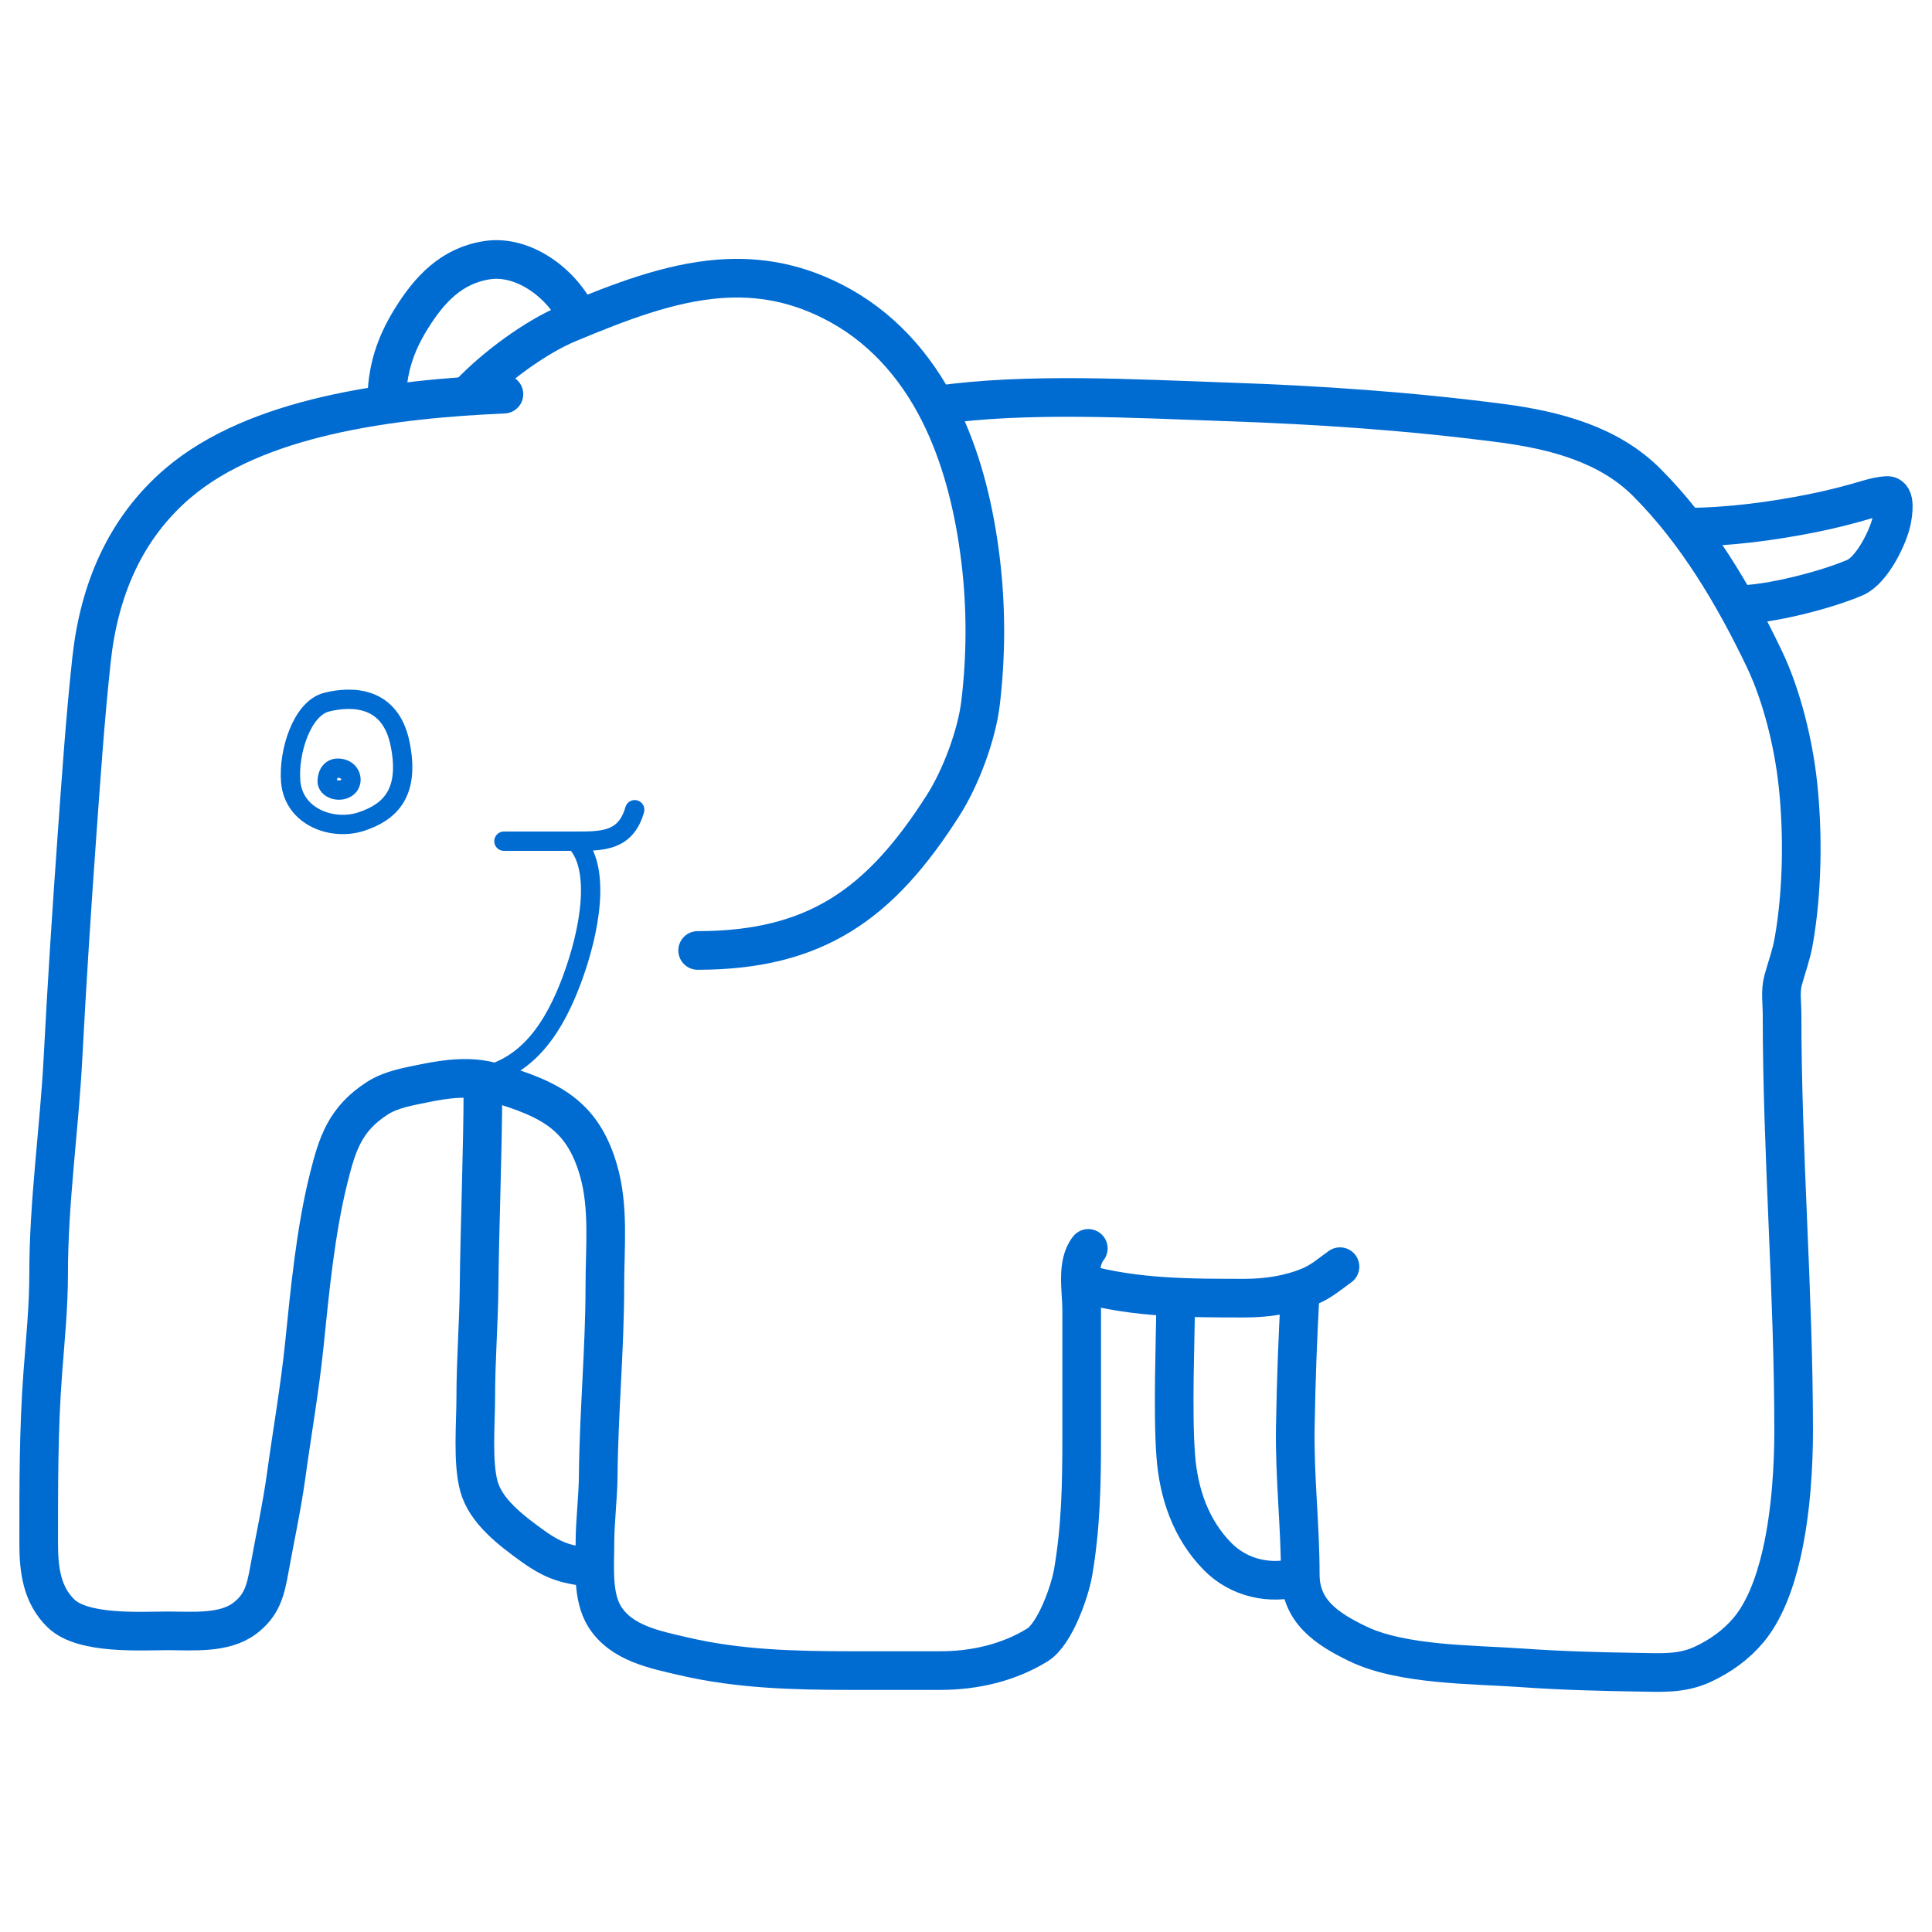 <svg version="1.1" xmlns="http://www.w3.org/2000/svg" xmlns:xlink="http://www.w3.org/1999/xlink" width="100" height="100" viewBox="0,0,256,256"><g fill="none" fill-rule="nonzero" stroke="#006bd1" stroke-width="none" stroke-linecap="round" stroke-linejoin="round" stroke-miterlimit="10" stroke-dasharray="" stroke-dashoffset="0" font-family="none" font-weight="none" font-size="none" text-anchor="none" style="mix-blend-mode: normal"><g transform="translate(-2.568,0.052) scale(2.56,2.56)"><path d="M27.086,20.381c-2.736,0.12 -6.044,0.385 -9.183,1.118c-2.897,0.676 -5.649,1.751 -7.675,3.476c-2.773,2.362 -4.102,5.579 -4.489,9.164c-0.324,3.001 -0.527,5.977 -0.743,8.969c-0.279,3.881 -0.53,7.753 -0.733,11.639c-0.195,3.72 -0.743,7.428 -0.743,11.155c0,1.732 -0.17,3.382 -0.3,5.104c-0.224,2.962 -0.214,5.915 -0.214,8.883c0,1.358 0.17,2.643 1.152,3.599c1.142,1.111 4.139,0.904 5.561,0.904c1.247,0 2.889,0.158 3.951,-0.647c0.88,-0.666 1.073,-1.411 1.266,-2.485c0.299,-1.668 0.653,-3.256 0.885,-4.942c0.308,-2.24 0.702,-4.472 0.933,-6.722c0.29,-2.83 0.58,-5.901 1.266,-8.646c0.445,-1.782 0.845,-3.046 2.509,-4.123c0.727,-0.47 1.642,-0.612 2.48,-0.785c1.113,-0.23 2.364,-0.382 3.466,-0.062c1.586,0.461 2.813,0.908 3.74,1.672c0.795,0.655 1.369,1.544 1.758,2.874c0.564,1.925 0.338,4.006 0.338,5.994c0,3.282 -0.314,6.561 -0.343,9.826c-0.011,1.184 -0.171,2.367 -0.171,3.542c0,1.175 -0.146,2.713 0.495,3.752c0.864,1.4 2.621,1.728 4.137,2.08c2.825,0.656 5.71,0.728 8.603,0.728c1.552,0 3.104,0 4.656,0c1.74,0 3.515,-0.401 5.013,-1.328c0.916,-0.567 1.683,-2.796 1.847,-3.752c0.405,-2.362 0.443,-4.579 0.443,-6.984c0,-2.211 0,-4.421 0,-6.632c0,-0.951 -0.294,-2.36 0.343,-3.156" stroke-width="2"></path><path d="M56.993,66.4c2.776,0.777 5.582,0.771 8.436,0.771c1.153,0 2.309,-0.172 3.38,-0.619c0.589,-0.246 1.043,-0.646 1.552,-1.009" stroke-width="2"></path><path d="M68.305,66.782c-0.138,2.627 -0.213,4.465 -0.257,7.092c-0.042,2.545 0.257,5.071 0.257,7.593c0,1.901 1.344,2.809 2.975,3.596c2.304,1.111 5.987,1.065 8.47,1.242c2.038,0.145 4.09,0.199 6.012,0.228c1.208,0.018 2.277,0.105 3.391,-0.417c0.899,-0.421 1.715,-1.002 2.356,-1.768c0.81,-0.969 1.347,-2.379 1.7,-3.905c0.513,-2.223 0.633,-4.691 0.633,-6.397c0,-3.593 -0.149,-7.176 -0.299,-10.759c-0.15,-3.6 -0.301,-7.2 -0.301,-10.807c0,-0.559 -0.097,-1.206 0.052,-1.752c0.177,-0.65 0.425,-1.321 0.543,-1.98c0.461,-2.579 0.504,-5.59 0.224,-8.188c-0.225,-2.086 -0.822,-4.556 -1.733,-6.465c-1.564,-3.277 -3.516,-6.572 -6.094,-9.15c-1.926,-1.926 -4.639,-2.686 -7.516,-3.062c-4.737,-0.619 -9.456,-0.942 -14.19,-1.102c-4.679,-0.158 -10.387,-0.502 -15.043,0.175" stroke-width="2"></path><path d="M25.287,20.381c1.294,-1.378 3.425,-2.954 5.132,-3.666c2.683,-1.118 5.236,-2.101 7.799,-2.3c2.069,-0.16 4.145,0.191 6.303,1.395c2.416,1.349 4.163,3.49 5.313,5.957c1.05,2.253 1.624,4.738 1.923,7.195c0.301,2.47 0.289,4.98 0,7.401c-0.198,1.659 -1.019,3.859 -1.923,5.28c-1.625,2.553 -3.276,4.45 -5.313,5.702c-1.99,1.223 -4.348,1.83 -7.408,1.83" stroke-width="2"></path><path d="M21.016,20.852c0,-1.727 0.446,-3.033 1.26,-4.352c0.949,-1.537 2.095,-2.771 3.942,-3.054c1.875,-0.288 3.899,1.194 4.728,2.999" stroke-width="2"></path><path d="M16.05,40.434c-0.128,-1.498 0.566,-3.792 1.866,-4.113c1.3,-0.321 3.3,-0.321 3.8,2.179c0.5,2.5 -0.5,3.5 -2,4c-1.5,0.5 -3.509,-0.227 -3.667,-2.066z" stroke-width="1"></path><path d="M25.842,55.718c2.562,-0.494 3.891,-2.701 4.755,-5.01c0.949,-2.538 1.538,-5.831 0.179,-7.19M30.776,43.519h-3.69M30.776,43.519c1.414,0 2.613,0.008 3.08,-1.628" stroke-width="1"></path><path d="M25.998,56.375c0,2.938 -0.17,7.233 -0.198,10.224c-0.018,1.893 -0.171,3.778 -0.171,5.675c0,1.391 -0.183,3.413 0.171,4.663c0.355,1.25 1.602,2.222 2.78,3.068c1.17,0.84 1.824,0.963 3.074,1.119" stroke-width="2"></path><path d="M61.859,67.188c-0.02,2.288 -0.171,5.848 -0,8.133c0.146,1.96 0.779,3.809 2.161,5.218c1.095,1.116 2.717,1.496 4.23,1.057" stroke-width="2"></path><path d="M88.289,27.265c2.138,0 4.448,-0.305 6.542,-0.726c0.992,-0.2 1.938,-0.443 2.919,-0.734c0.305,-0.09 0.611,-0.16 0.919,-0.178c0.487,-0.028 0.308,0.973 0.257,1.252c-0.154,0.842 -1.019,2.612 -1.904,2.994c-1.483,0.641 -4.445,1.407 -6.099,1.407" stroke-width="2"></path><path d="M17.937,40.404c-0.014,0.405 0.61,0.611 1,0.361c0.389,-0.25 0.28,-0.875 -0.243,-1c-0.523,-0.125 -0.743,0.234 -0.757,0.639z" stroke-width="1"></path></g></g></svg>